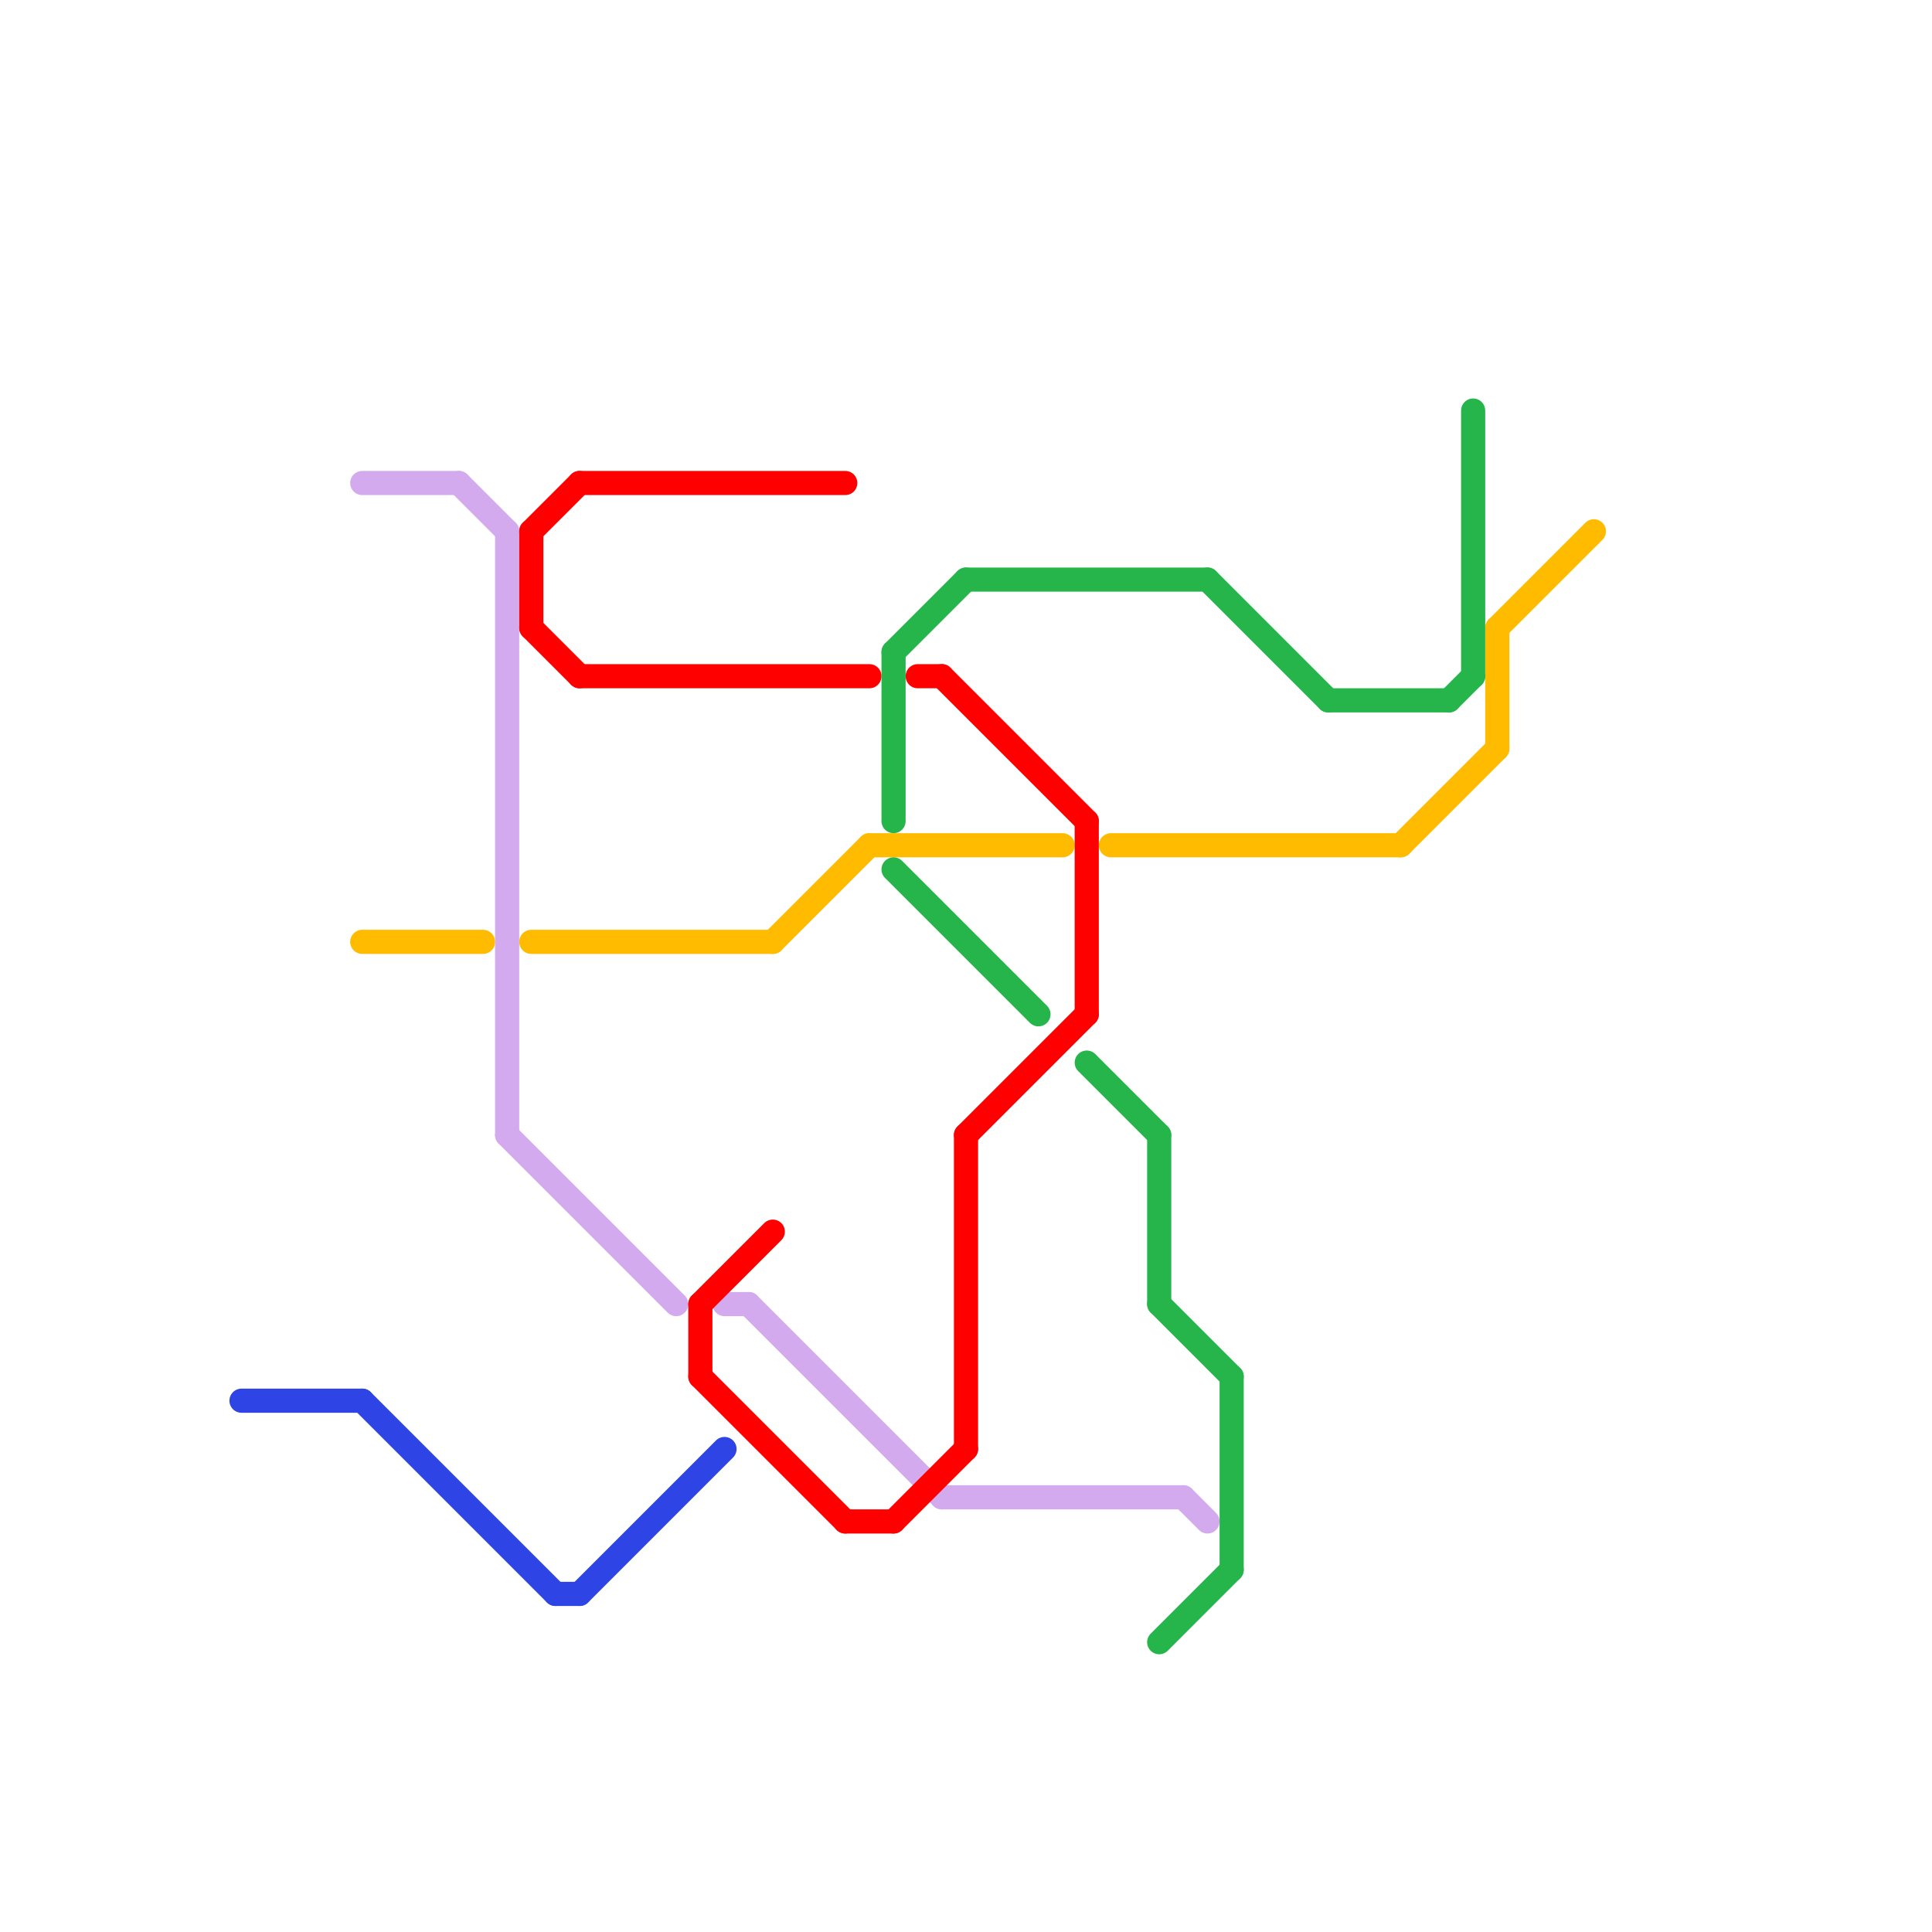 
<svg version="1.1" xmlns="http://www.w3.org/2000/svg" viewBox="0 0 80 80">
<style>text { font: 1px Helvetica; font-weight: 600; white-space: pre; dominant-baseline: central; } line { stroke-width: 1; fill: none; stroke-linecap: round; stroke-linejoin: round; } .c0 { stroke: #2e44e5 } .c1 { stroke: #d3aaee } .c2 { stroke: #ffbb00 } .c3 { stroke: #ff0000 } .c4 { stroke: #26b54a }</style><defs><g id="wm-xf"><circle r="1.2" fill="#000"/><circle r="0.9" fill="#fff"/><circle r="0.6" fill="#000"/><circle r="0.3" fill="#fff"/></g><g id="wm"><circle r="0.6" fill="#000"/><circle r="0.3" fill="#fff"/></g></defs><line class="c0" x1="15" y1="58" x2="23" y2="66"/><line class="c0" x1="23" y1="66" x2="24" y2="66"/><line class="c0" x1="24" y1="66" x2="30" y2="60"/><line class="c0" x1="10" y1="58" x2="15" y2="58"/><line class="c1" x1="19" y1="20" x2="21" y2="22"/><line class="c1" x1="30" y1="54" x2="31" y2="54"/><line class="c1" x1="21" y1="47" x2="28" y2="54"/><line class="c1" x1="39" y1="62" x2="49" y2="62"/><line class="c1" x1="15" y1="20" x2="19" y2="20"/><line class="c1" x1="31" y1="54" x2="39" y2="62"/><line class="c1" x1="21" y1="22" x2="21" y2="47"/><line class="c1" x1="49" y1="62" x2="50" y2="63"/><line class="c2" x1="15" y1="39" x2="20" y2="39"/><line class="c2" x1="32" y1="39" x2="36" y2="35"/><line class="c2" x1="46" y1="35" x2="58" y2="35"/><line class="c2" x1="22" y1="39" x2="32" y2="39"/><line class="c2" x1="62" y1="26" x2="62" y2="31"/><line class="c2" x1="58" y1="35" x2="62" y2="31"/><line class="c2" x1="62" y1="26" x2="66" y2="22"/><line class="c2" x1="36" y1="35" x2="44" y2="35"/><line class="c3" x1="29" y1="54" x2="29" y2="57"/><line class="c3" x1="45" y1="34" x2="45" y2="42"/><line class="c3" x1="39" y1="28" x2="45" y2="34"/><line class="c3" x1="40" y1="47" x2="40" y2="60"/><line class="c3" x1="22" y1="26" x2="24" y2="28"/><line class="c3" x1="22" y1="22" x2="22" y2="26"/><line class="c3" x1="37" y1="63" x2="40" y2="60"/><line class="c3" x1="38" y1="28" x2="39" y2="28"/><line class="c3" x1="24" y1="28" x2="36" y2="28"/><line class="c3" x1="24" y1="20" x2="35" y2="20"/><line class="c3" x1="35" y1="63" x2="37" y2="63"/><line class="c3" x1="22" y1="22" x2="24" y2="20"/><line class="c3" x1="29" y1="54" x2="32" y2="51"/><line class="c3" x1="40" y1="47" x2="45" y2="42"/><line class="c3" x1="29" y1="57" x2="35" y2="63"/><line class="c4" x1="45" y1="44" x2="48" y2="47"/><line class="c4" x1="50" y1="24" x2="55" y2="29"/><line class="c4" x1="48" y1="68" x2="51" y2="65"/><line class="c4" x1="48" y1="54" x2="51" y2="57"/><line class="c4" x1="55" y1="29" x2="60" y2="29"/><line class="c4" x1="37" y1="27" x2="37" y2="34"/><line class="c4" x1="40" y1="24" x2="50" y2="24"/><line class="c4" x1="37" y1="27" x2="40" y2="24"/><line class="c4" x1="37" y1="36" x2="43" y2="42"/><line class="c4" x1="60" y1="29" x2="61" y2="28"/><line class="c4" x1="48" y1="47" x2="48" y2="54"/><line class="c4" x1="61" y1="17" x2="61" y2="28"/><line class="c4" x1="51" y1="57" x2="51" y2="65"/>
</svg>
